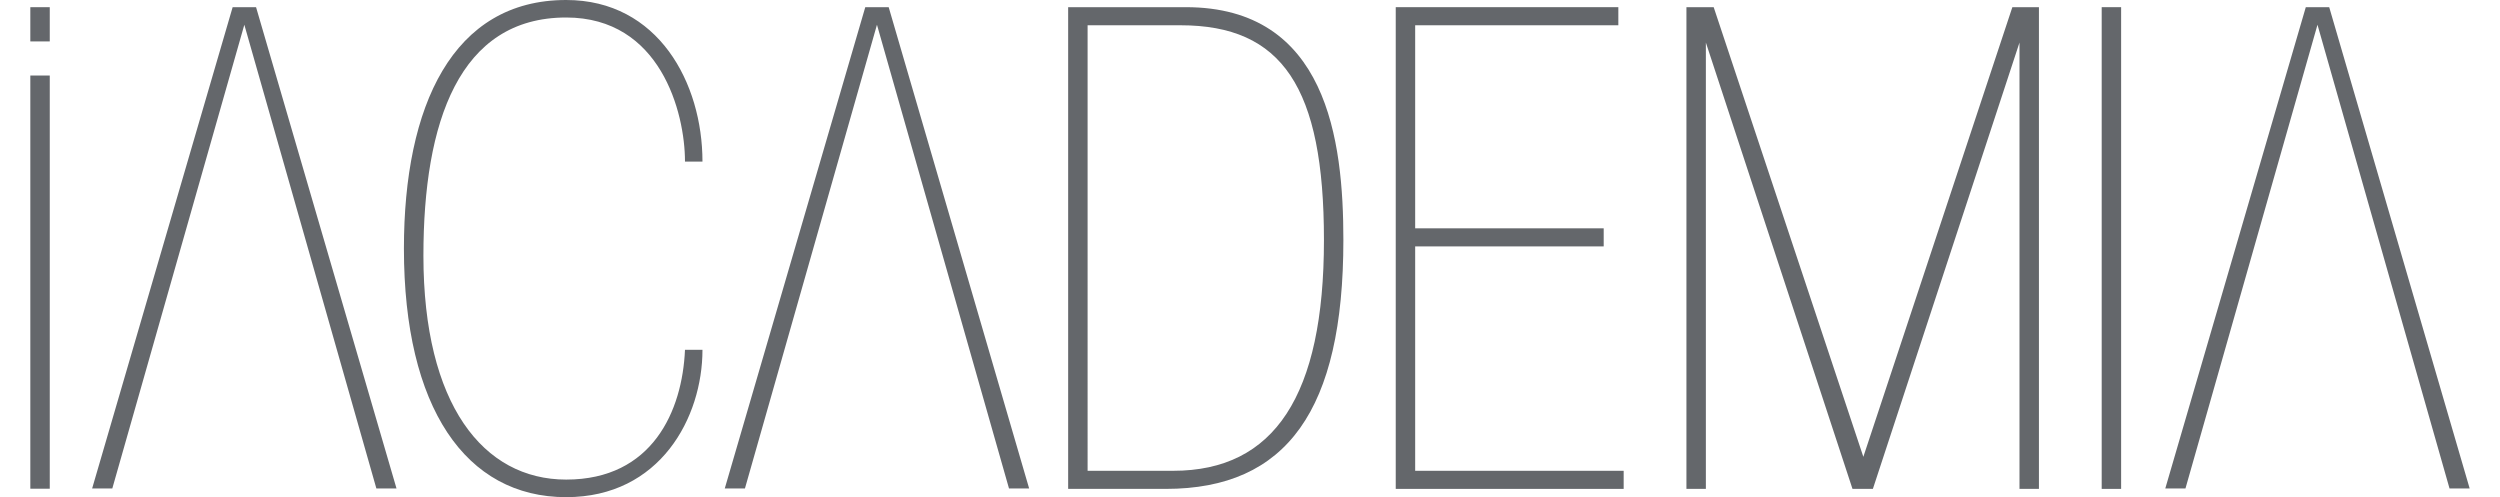 <?xml version="1.0" encoding="utf-8"?>
<!-- Generator: Adobe Illustrator 23.0.2, SVG Export Plug-In . SVG Version: 6.00 Build 0)  -->
<svg version="1.1" id="Layer_1" xmlns="http://www.w3.org/2000/svg" xmlns:xlink="http://www.w3.org/1999/xlink" x="0px" y="0px"
	 width="176px" height="35px" viewBox="0 0 176 35" style="enable-background:new 0 0 176 35;" xml:space="preserve">
<style type="text/css">
	.st0{fill:#64676B;}
</style>
<g>
	<path class="st0" d="M83.479,0.505h-8.281v33.913h6.874
		c8.529,0,12.502-5.567,12.502-17.519C94.574,9.86,93.424,0.505,83.479,0.505z
		 M83.104,1.779c7.176,0,10.102,4.38,10.102,15.12
		c0,10.931-3.473,16.245-10.617,16.245h-6.022V1.779H83.104z"/>
	<polygon class="st0" points="99.628,17.347 112.9,17.347 112.9,16.074 99.628,16.074 
		99.628,1.779 113.931,1.779 113.931,0.505 98.26,0.505 98.26,34.418 
		114.306,34.418 114.306,33.144 99.628,33.144 	"/>
	<polygon class="st0" points="131.179,32.161 120.643,0.505 118.725,0.505 118.725,34.418 
		120.093,34.418 120.093,2.996 130.415,34.418 131.851,34.418 142.172,2.997 
		142.172,34.418 143.541,34.418 143.541,0.505 141.67,0.505 	"/>
	<rect x="147.959" y="0.505" class="st0" width="1.368" height="33.913"/>
	<path class="st0" d="M49.454,24.628C49.454,29.377,46.485,35,39.858,35
		c-7.08,0-11.422-6.308-11.422-17.502C28.437,7.445,31.865,0,39.858,0
		c6.49,0,9.596,5.85,9.596,11.378h-1.231c0-3.473-1.738-10.146-8.365-10.146
		c-7.537,0-10.05,7.357-10.05,16.769c0,10.463,4.203,15.762,10.05,15.762
		c6.078,0,8.18-4.841,8.365-9.135H49.454z"/>
	<g>
		<path class="st0" d="M2.135,0.506H3.503v2.41H2.135V0.506z M2.135,5.317H3.503V34.405
			H2.135V5.317z"/>
	</g>
	<path class="st0" d="M17.201,1.742L7.907,34.386H6.487l9.891-33.88h1.649l9.887,33.88
		h-1.418L17.201,1.742z"/>
	<path class="st0" d="M61.738,1.742l-9.294,32.644h-1.42l9.891-33.88h1.649l9.887,33.88
		h-1.418L61.738,1.742z"/>
	<path class="st0" d="M163.151,1.742l-9.294,32.644h-1.42l9.891-33.88h1.649l9.887,33.88
		h-1.418L163.151,1.742z"/>
</g>
</svg>
